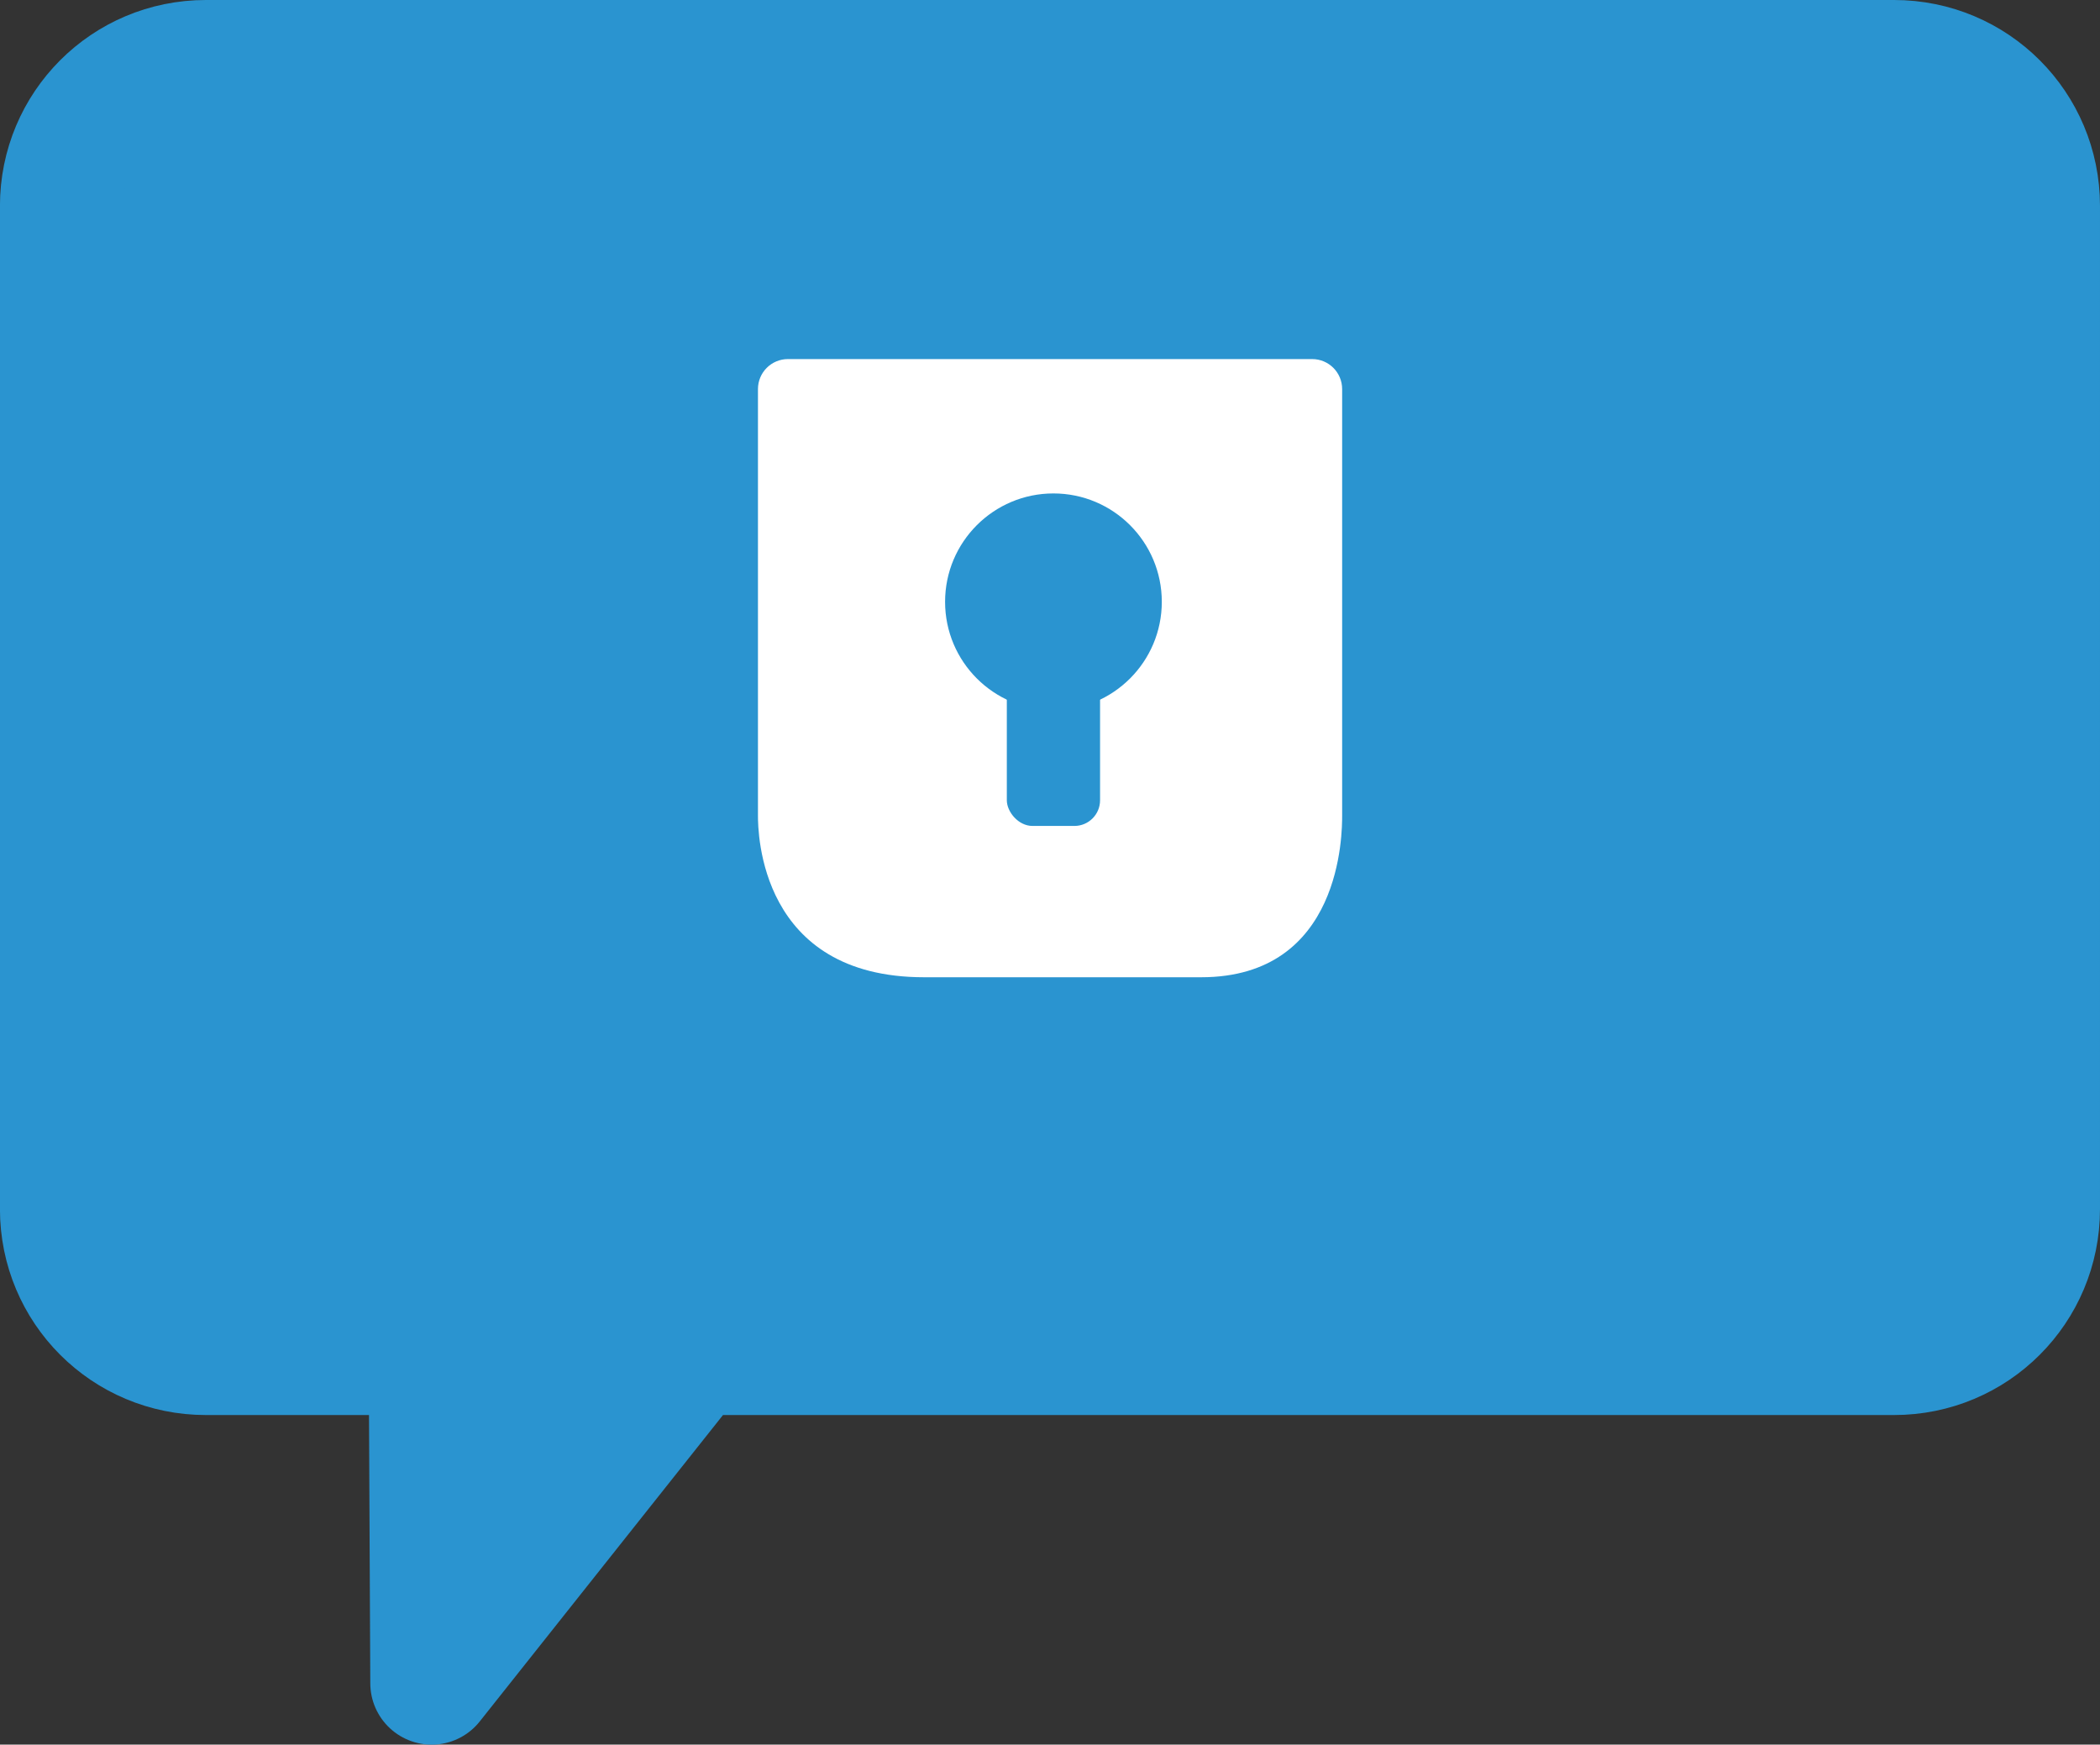 <?xml version="1.0" encoding="UTF-8" standalone="no"?>
<svg
   xmlns:dc="http://purl.org/dc/elements/1.1/"
   xmlns:cc="http://creativecommons.org/ns#"
   xmlns:rdf="http://www.w3.org/1999/02/22-rdf-syntax-ns#"
   xmlns:svg="http://www.w3.org/2000/svg"
   xmlns="http://www.w3.org/2000/svg"
   id="svg992"
   version="1.1"
   viewBox="0 0 39.783 33.044"
   height="33.044mm"
   width="39.783mm">
  <rect x="0" y="0" width="39.783" height="33.044" fill="#333333" stroke="none"/>
  <defs
     id="defs986" />
  <g
     transform="translate(-0.106,-0.259)"
     id="layer1">
    <g
       transform="translate(-152.984,-106.662)"
       id="g952">
      <path
         d="M 156.991,108.084 H 188.971 c 1.517,0 2.739,1.221 2.739,2.739 v 18.998 c 0,1.517 -1.221,2.739 -2.739,2.739 h -22.746 l -4.957,6.243 -0.03,-6.243 h -4.247 c -1.517,0 -2.739,-1.221 -2.739,-2.739 v -18.998 c 0,-1.517 1.221,-2.739 2.739,-2.739 z"
         style="fill:#2a94d0;fill-opacity:1;stroke:#2a94d0;stroke-width:2.326;stroke-linecap:butt;stroke-linejoin:round;stroke-miterlimit:4;stroke-dasharray:none;stroke-opacity:1"
         id="rect847-2-3" />
      <path
         d="m 168.016,113.722 h 9.931 c 0.315,0 0.569,0.254 0.569,0.569 v 8.077 c 0,0.315 0.002,3.063 -2.672,3.063 h -5.247 c -3.119,0 -3.148,-2.748 -3.148,-3.063 v -8.077 c 0,-0.315 0.254,-0.569 0.569,-0.569 z"
         style="fill:#ffffff;fill-opacity:1;stroke:none;stroke-width:1.747;stroke-linecap:butt;stroke-linejoin:round;stroke-miterlimit:4;stroke-dasharray:none;stroke-opacity:1;paint-order:stroke markers fill"
         id="rect904" />
      <g
         style="fill:#2a94d0;fill-opacity:1"
         id="g878-0"
         transform="matrix(0.772,0,0,0.772,39.5,60.267)">
        <rect
           ry="0.63"
           y="75.787"
           x="171.844"
           height="4.91"
           width="2.288"
           id="rect872-5"
           style="fill:#2a94d0;fill-opacity:1;stroke:none;stroke-width:1.665;stroke-linecap:butt;stroke-linejoin:round;stroke-miterlimit:4;stroke-dasharray:none;stroke-opacity:1;paint-order:normal" />
        <circle
           r="2.659"
           cy="75.198"
           cx="172.988"
           id="path874-1"
           style="fill:#2a94d0;fill-opacity:1;stroke:none;stroke-width:1.665;stroke-linecap:butt;stroke-linejoin:round;stroke-miterlimit:4;stroke-dasharray:none;stroke-opacity:1;paint-order:normal" />
      </g>
    </g>
  </g>
</svg>
